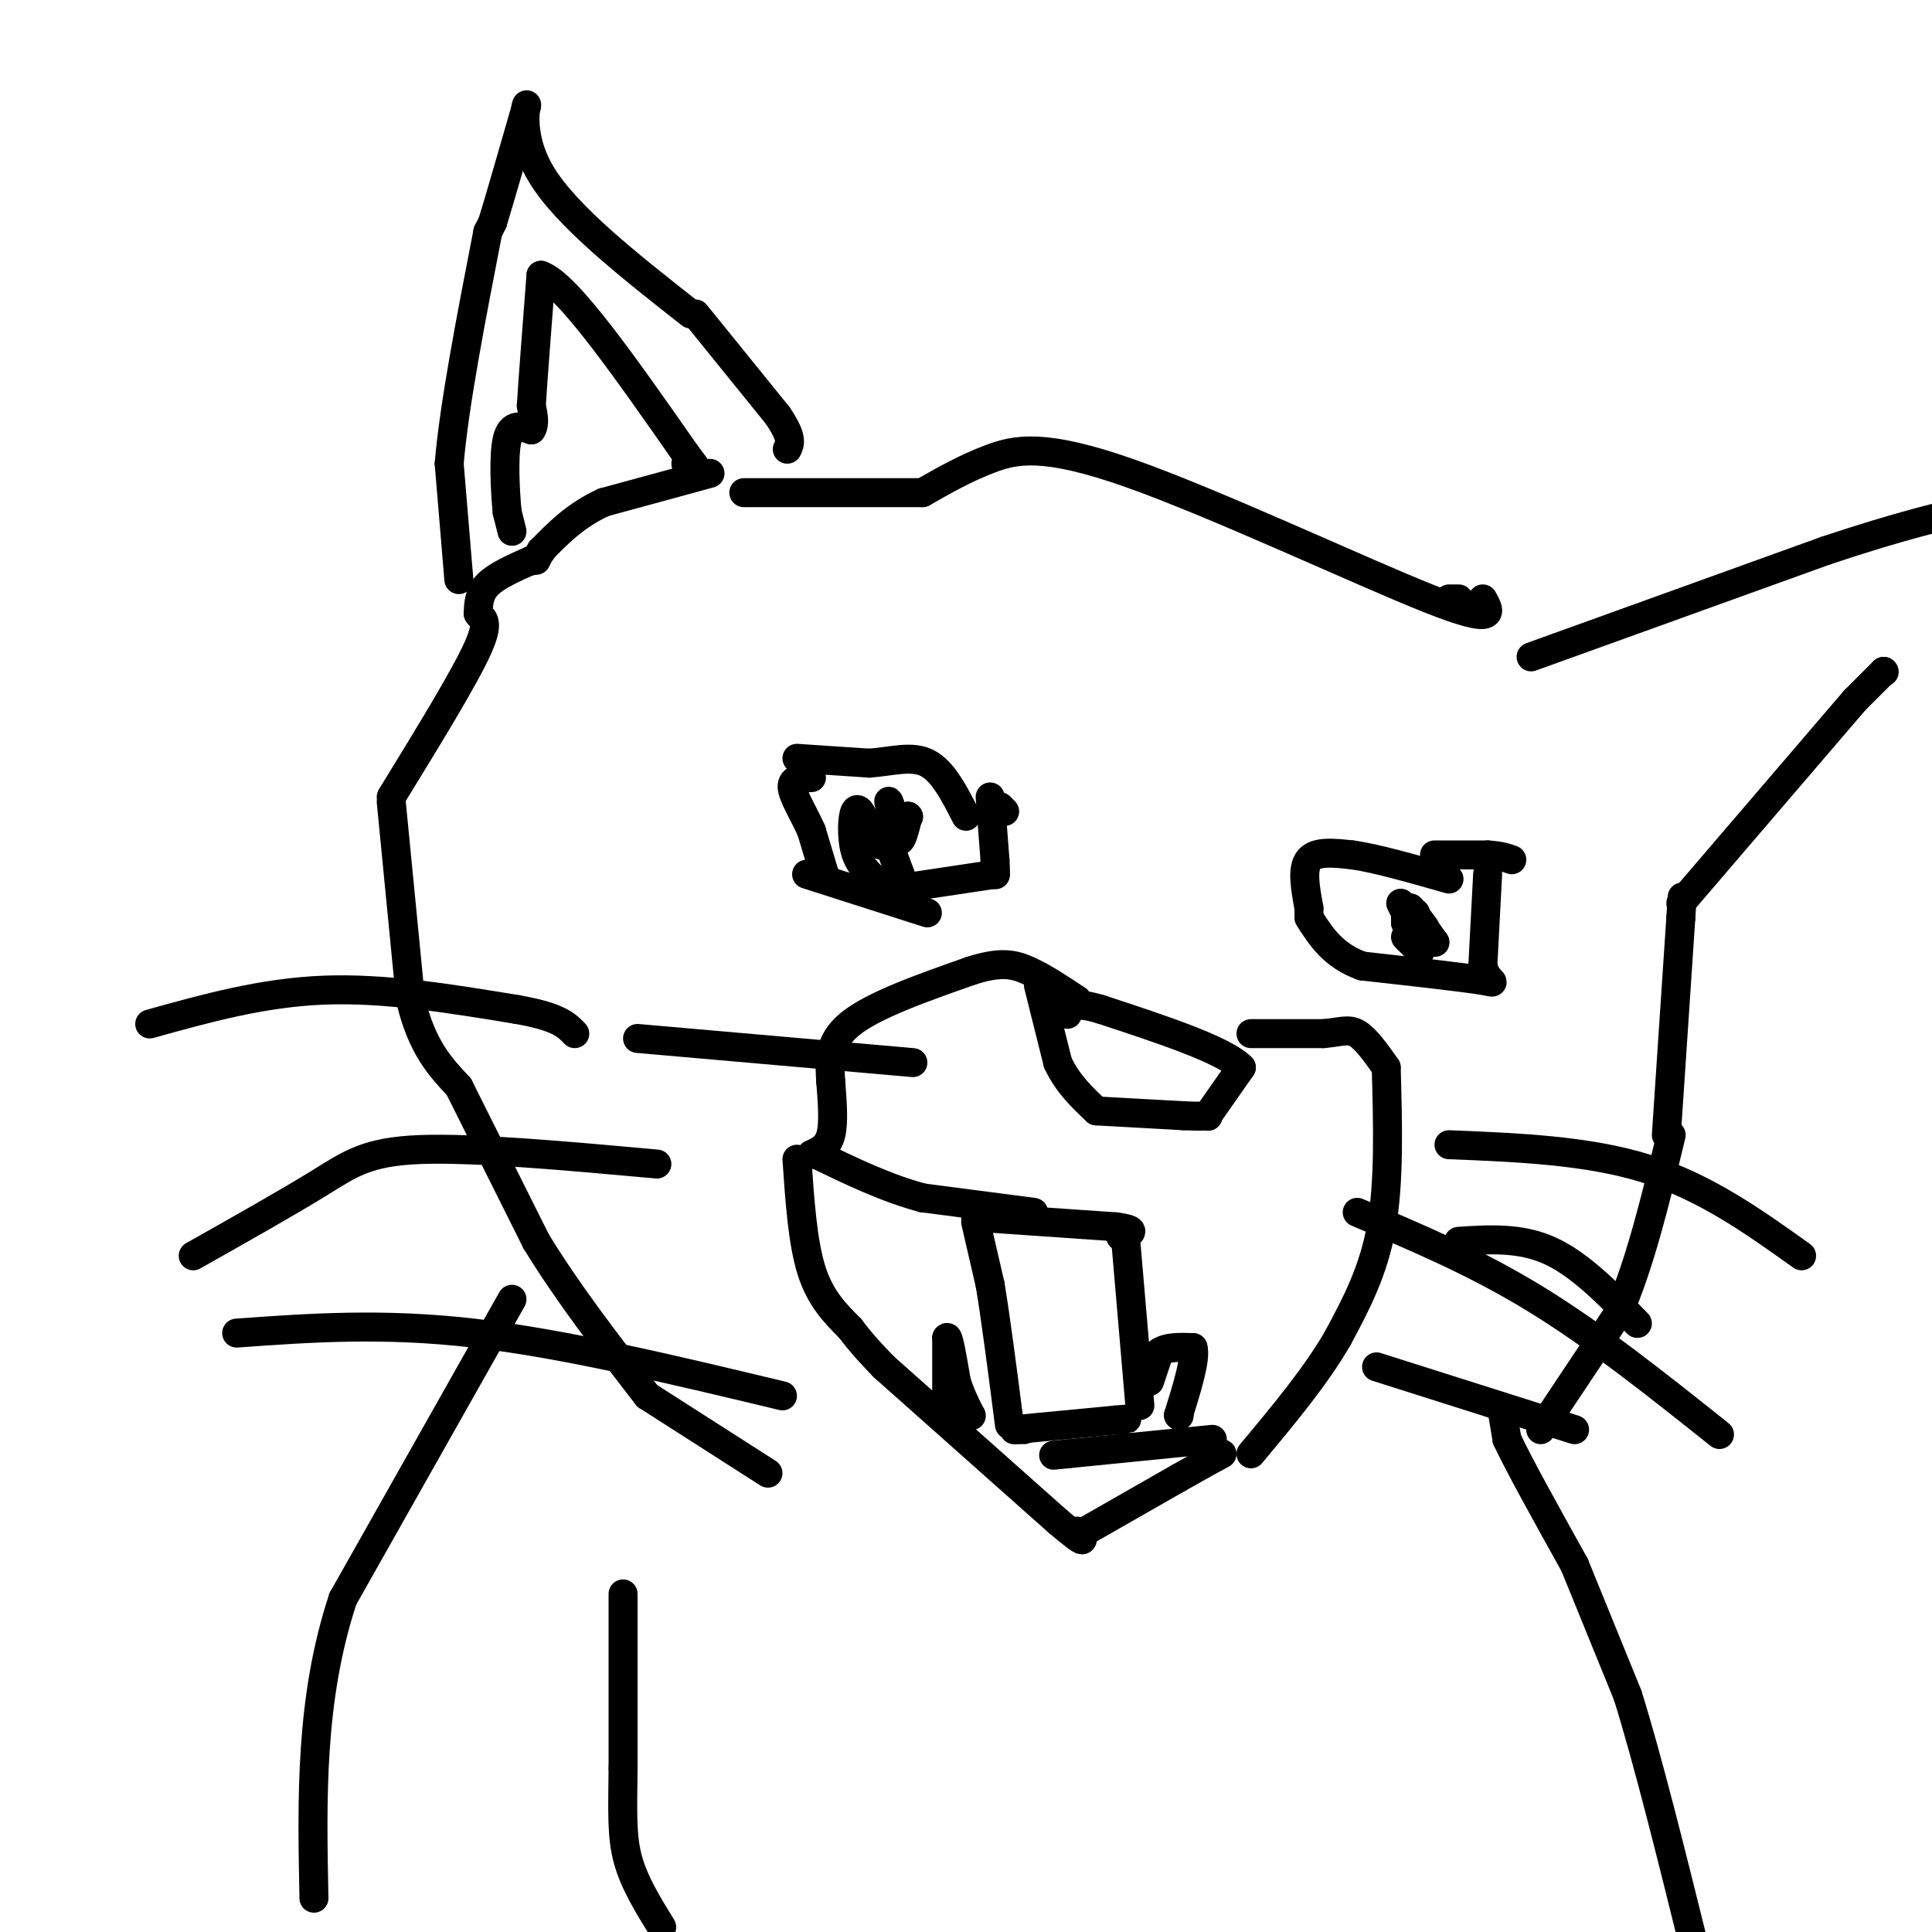 <svg viewBox='0 0 400 400' version='1.1' xmlns='http://www.w3.org/2000/svg' xmlns:xlink='http://www.w3.org/1999/xlink'><g fill='none' stroke='#000000' stroke-width='6' stroke-linecap='round' stroke-linejoin='round'><path d='M95,120c0.000,0.000 -2.000,-24.000 -2,-24'/><path d='M93,96c1.000,-12.000 4.500,-30.000 8,-48'/><path d='M101,48c0.000,0.000 1.000,-2.000 1,-2'/><path d='M102,46c1.333,-4.333 4.167,-14.167 7,-24'/><path d='M109,22c0.378,-1.911 -2.178,5.311 3,14c5.178,8.689 18.089,18.844 31,29'/><path d='M144,65c0.000,0.000 17.000,21.000 17,21'/><path d='M161,86c3.167,4.667 2.583,5.833 2,7'/><path d='M106,110c0.000,0.000 -1.000,-4.000 -1,-4'/><path d='M105,106c-0.378,-3.867 -0.822,-11.533 0,-15c0.822,-3.467 2.911,-2.733 5,-2'/><path d='M110,89c0.833,-1.167 0.417,-3.083 0,-5'/><path d='M110,84c0.333,-5.333 1.167,-16.167 2,-27'/><path d='M112,57c5.333,1.667 17.667,19.333 30,37'/><path d='M142,94c5.000,6.500 2.500,4.250 0,2'/><path d='M147,98c0.000,0.000 -22.000,6.000 -22,6'/><path d='M125,104c-5.833,2.667 -9.417,6.333 -13,10'/><path d='M112,114c0.000,0.000 0.100,0.100 0.1,0.1'/><path d='M112,114c0.000,0.000 -1.000,2.000 -1,2'/><path d='M110,116c0.000,0.000 0.100,0.100 0.1,0.1'/><path d='M110,116c-3.583,1.583 -7.167,3.167 -9,5c-1.833,1.833 -1.917,3.917 -2,6'/><path d='M99,127c0.489,1.111 2.711,0.889 0,7c-2.711,6.111 -10.356,18.556 -18,31'/><path d='M81,166c0.000,0.000 4.000,41.000 4,41'/><path d='M85,207c2.333,9.833 6.167,13.917 10,18'/><path d='M95,225c0.000,0.000 16.000,32.000 16,32'/><path d='M111,257c6.500,10.667 14.750,21.333 23,32'/><path d='M134,289c0.000,0.000 25.000,16.000 25,16'/><path d='M106,269c0.000,0.000 -35.000,62.000 -35,62'/><path d='M71,331c-6.833,20.667 -6.417,41.333 -6,62'/><path d='M129,330c0.000,0.000 0.000,36.000 0,36'/><path d='M129,366c-0.089,9.200 -0.311,14.200 1,19c1.311,4.800 4.156,9.400 7,14'/><path d='M311,292c0.000,0.000 1.000,6.000 1,6'/><path d='M312,298c2.500,5.333 8.250,15.667 14,26'/><path d='M326,324c0.000,0.000 11.000,27.000 11,27'/><path d='M337,351c4.167,13.333 9.083,33.167 14,53'/><path d='M202,253c0.000,0.000 3.000,13.000 3,13'/><path d='M205,266c1.167,7.000 2.583,18.000 4,29'/><path d='M210,296c0.000,0.000 2.000,0.000 2,0'/><path d='M210,296c0.000,0.000 21.000,-2.000 21,-2'/><path d='M231,294c3.667,-0.333 2.333,-0.167 1,0'/><path d='M232,294c0.000,0.000 0.100,0.100 0.1,0.1'/><path d='M202,252c0.000,0.000 29.000,2.000 29,2'/><path d='M231,254c5.000,0.667 3.000,1.333 1,2'/><path d='M233,256c0.000,0.000 3.000,35.000 3,35'/><path d='M196,291c0.000,0.000 0.000,-14.000 0,-14'/><path d='M196,277c0.333,-0.833 1.167,4.083 2,9'/><path d='M198,286c0.833,2.667 1.917,4.833 3,7'/><path d='M201,293c0.000,0.000 0.100,0.100 0.1,0.1'/><path d='M238,286c0.000,0.000 2.000,-6.000 2,-6'/><path d='M240,280c1.500,-1.167 4.250,-1.083 7,-1'/><path d='M247,279c0.667,2.167 -1.167,8.083 -3,14'/><path d='M244,293c0.000,0.000 0.100,0.100 0.1,0.1'/><path d='M244,293c0.000,0.000 0.100,0.100 0.1,0.1'/><path d='M214,251c0.000,0.000 -23.000,-3.000 -23,-3'/><path d='M191,248c-7.500,-2.000 -14.750,-5.500 -22,-9'/><path d='M169,239c0.000,0.000 0.100,0.100 0.1,0.1'/><path d='M168,239c1.667,-0.750 3.333,-1.500 4,-4c0.667,-2.500 0.333,-6.750 0,-11'/><path d='M172,224c-0.222,-3.889 -0.778,-8.111 4,-12c4.778,-3.889 14.889,-7.444 25,-11'/><path d='M201,201c6.111,-1.978 8.889,-1.422 12,0c3.111,1.422 6.556,3.711 10,6'/><path d='M215,204c0.000,0.000 4.000,16.000 4,16'/><path d='M219,220c2.000,4.333 5.000,7.167 8,10'/><path d='M227,230c0.000,0.000 18.000,1.000 18,1'/><path d='M245,231c3.833,0.167 4.417,0.083 5,0'/><path d='M250,231c0.000,0.000 0.100,0.100 0.1,0.1'/><path d='M250,231c0.000,0.000 0.100,0.100 0.1,0.1'/><path d='M250,231c0.000,0.000 7.000,-10.000 7,-10'/><path d='M257,221c-3.667,-3.667 -16.333,-7.833 -29,-12'/><path d='M228,209c-6.000,-1.833 -6.500,-0.417 -7,1'/><path d='M259,214c0.000,0.000 15.000,0.000 15,0'/><path d='M274,214c3.622,-0.311 5.178,-1.089 7,0c1.822,1.089 3.911,4.044 6,7'/><path d='M287,221c0.333,11.833 0.667,23.667 -1,33c-1.667,9.333 -5.333,16.167 -9,23'/><path d='M277,277c-4.500,7.833 -11.250,15.917 -18,24'/><path d='M251,298c0.000,0.000 -30.000,3.000 -30,3'/><path d='M221,301c-5.000,0.500 -2.500,0.250 0,0'/><path d='M165,240c0.583,8.583 1.167,17.167 3,23c1.833,5.833 4.917,8.917 8,12'/><path d='M176,275c2.500,3.333 4.750,5.667 7,8'/><path d='M183,283c0.000,0.000 36.000,32.000 36,32'/><path d='M219,315c6.667,5.667 5.333,3.833 4,2'/><path d='M223,318c0.000,0.000 21.000,-12.000 21,-12'/><path d='M244,306c5.000,-2.833 7.000,-3.917 9,-5'/><path d='M189,220c0.000,0.000 -57.000,-5.000 -57,-5'/><path d='M31,212c11.667,-3.250 23.333,-6.500 36,-7c12.667,-0.500 26.333,1.750 40,4'/><path d='M107,209c8.667,1.500 10.333,3.250 12,5'/><path d='M40,260c9.733,-5.489 19.467,-10.978 26,-15c6.533,-4.022 9.867,-6.578 21,-7c11.133,-0.422 30.067,1.289 49,3'/><path d='M49,276c15.083,-1.083 30.167,-2.167 49,0c18.833,2.167 41.417,7.583 64,13'/><path d='M300,237c14.417,0.583 28.833,1.167 41,5c12.167,3.833 22.083,10.917 32,18'/><path d='M302,257c6.417,-0.417 12.833,-0.833 19,2c6.167,2.833 12.083,8.917 18,15'/><path d='M281,251c12.250,5.167 24.500,10.333 37,18c12.500,7.667 25.250,17.833 38,28'/><path d='M285,283c0.000,0.000 41.000,13.000 41,13'/><path d='M319,296c0.000,0.000 16.000,-24.000 16,-24'/><path d='M335,272c4.500,-10.167 7.750,-23.583 11,-37'/><path d='M345,235c0.000,0.000 3.000,-45.000 3,-45'/><path d='M348,190c0.500,-7.500 0.250,-3.750 0,0'/><path d='M348,187c0.000,0.000 36.000,-42.000 36,-42'/><path d='M384,145c0.000,0.000 6.000,-6.000 6,-6'/><path d='M390,139c0.000,0.000 0.100,0.100 0.1,0.1'/><path d='M317,136c0.000,0.000 61.000,-22.000 61,-22'/><path d='M378,114c15.500,-5.167 23.750,-7.083 32,-9'/><path d='M307,124c1.583,2.810 3.167,5.619 -11,0c-14.167,-5.619 -44.083,-19.667 -62,-26c-17.917,-6.333 -23.833,-4.952 -29,-3c-5.167,1.952 -9.583,4.476 -14,7'/><path d='M191,102c0.000,0.000 -37.000,0.000 -37,0'/><path d='M185,170c0.000,0.000 0.000,-1.000 0,-1'/><path d='M185,169c-0.311,-1.178 -1.089,-3.622 -1,-3c0.089,0.622 1.044,4.311 2,8'/><path d='M186,174c0.667,0.500 1.333,-2.250 2,-5'/><path d='M188,169c0.000,0.000 0.100,0.100 0.1,0.1'/><path d='M188,169c0.000,0.000 0.100,0.100 0.1,0.1'/><path d='M182,173c0.000,0.000 -2.000,0.000 -2,0'/><path d='M180,173c0.356,0.667 2.244,2.333 3,2c0.756,-0.333 0.378,-2.667 0,-5'/><path d='M290,187c0.000,0.000 1.000,2.000 1,2'/><path d='M291,189c0.167,0.167 0.083,-0.417 0,-1'/><path d='M291,188c0.000,0.000 0.000,1.000 0,1'/><path d='M207,167c0.000,0.000 1.000,1.000 1,1'/><path d='M205,165c0.000,0.000 1.000,13.000 1,13'/><path d='M206,178c0.167,2.667 0.083,2.833 0,3'/><path d='M206,181c0.000,0.000 0.100,0.100 0.1,0.1'/><path d='M206,181c0.000,0.000 -20.000,3.000 -20,3'/><path d='M192,189c0.000,0.000 -25.000,-8.000 -25,-8'/><path d='M171,182c0.000,0.000 -3.000,-10.000 -3,-10'/><path d='M168,172c-1.533,-3.467 -3.867,-7.133 -4,-9c-0.133,-1.867 1.933,-1.933 4,-2'/><path d='M165,157c0.000,0.000 15.000,1.000 15,1'/><path d='M180,158c4.644,-0.333 8.756,-1.667 12,0c3.244,1.667 5.622,6.333 8,11'/><path d='M308,181c0.000,0.000 -1.000,19.000 -1,19'/><path d='M307,200c0.956,3.756 3.844,3.644 0,3c-3.844,-0.644 -14.422,-1.822 -25,-3'/><path d='M282,200c-6.000,-2.167 -8.500,-6.083 -11,-10'/><path d='M271,189c0.000,0.000 0.000,-1.000 0,-1'/><path d='M271,188c-0.750,-4.083 -1.500,-8.167 0,-10c1.500,-1.833 5.250,-1.417 9,-1'/><path d='M280,177c4.833,0.667 12.417,2.833 20,5'/><path d='M295,192c0.000,0.000 -3.000,-4.000 -3,-4'/><path d='M292,188c0.333,0.500 2.667,3.750 5,7'/><path d='M297,195c0.000,0.000 0.100,0.100 0.1,0.1'/><path d='M291,190c0.000,0.000 0.000,1.000 0,1'/><path d='M291,191c0.000,0.000 2.000,0.000 2,0'/><path d='M297,177c0.000,0.000 11.000,0.000 11,0'/><path d='M308,177c2.667,0.167 3.833,0.583 5,1'/><path d='M291,194c0.000,0.000 3.000,3.000 3,3'/><path d='M294,197c0.333,-0.333 -0.333,-2.667 -1,-5'/><path d='M293,192c0.000,0.000 0.100,0.100 0.1,0.1'/><path d='M183,172c0.000,0.000 6.000,16.000 6,16'/><path d='M179,174c0.000,0.000 0.100,0.100 0.1,0.1'/><path d='M179,174c0.000,0.000 0.000,-4.000 0,-4'/><path d='M179,170c-0.405,-1.476 -1.417,-3.167 -2,-2c-0.583,1.167 -0.738,5.190 0,8c0.738,2.810 2.369,4.405 4,6'/><path d='M300,124c0.000,0.000 2.000,0.000 2,0'/><path d='M291,191c0.000,0.000 1.000,2.000 1,2'/><path d='M292,193c0.333,-0.333 0.667,-2.167 1,-4'/><path d='M293,189c0.000,0.000 0.100,0.100 0.1,0.1'/></g>
</svg>